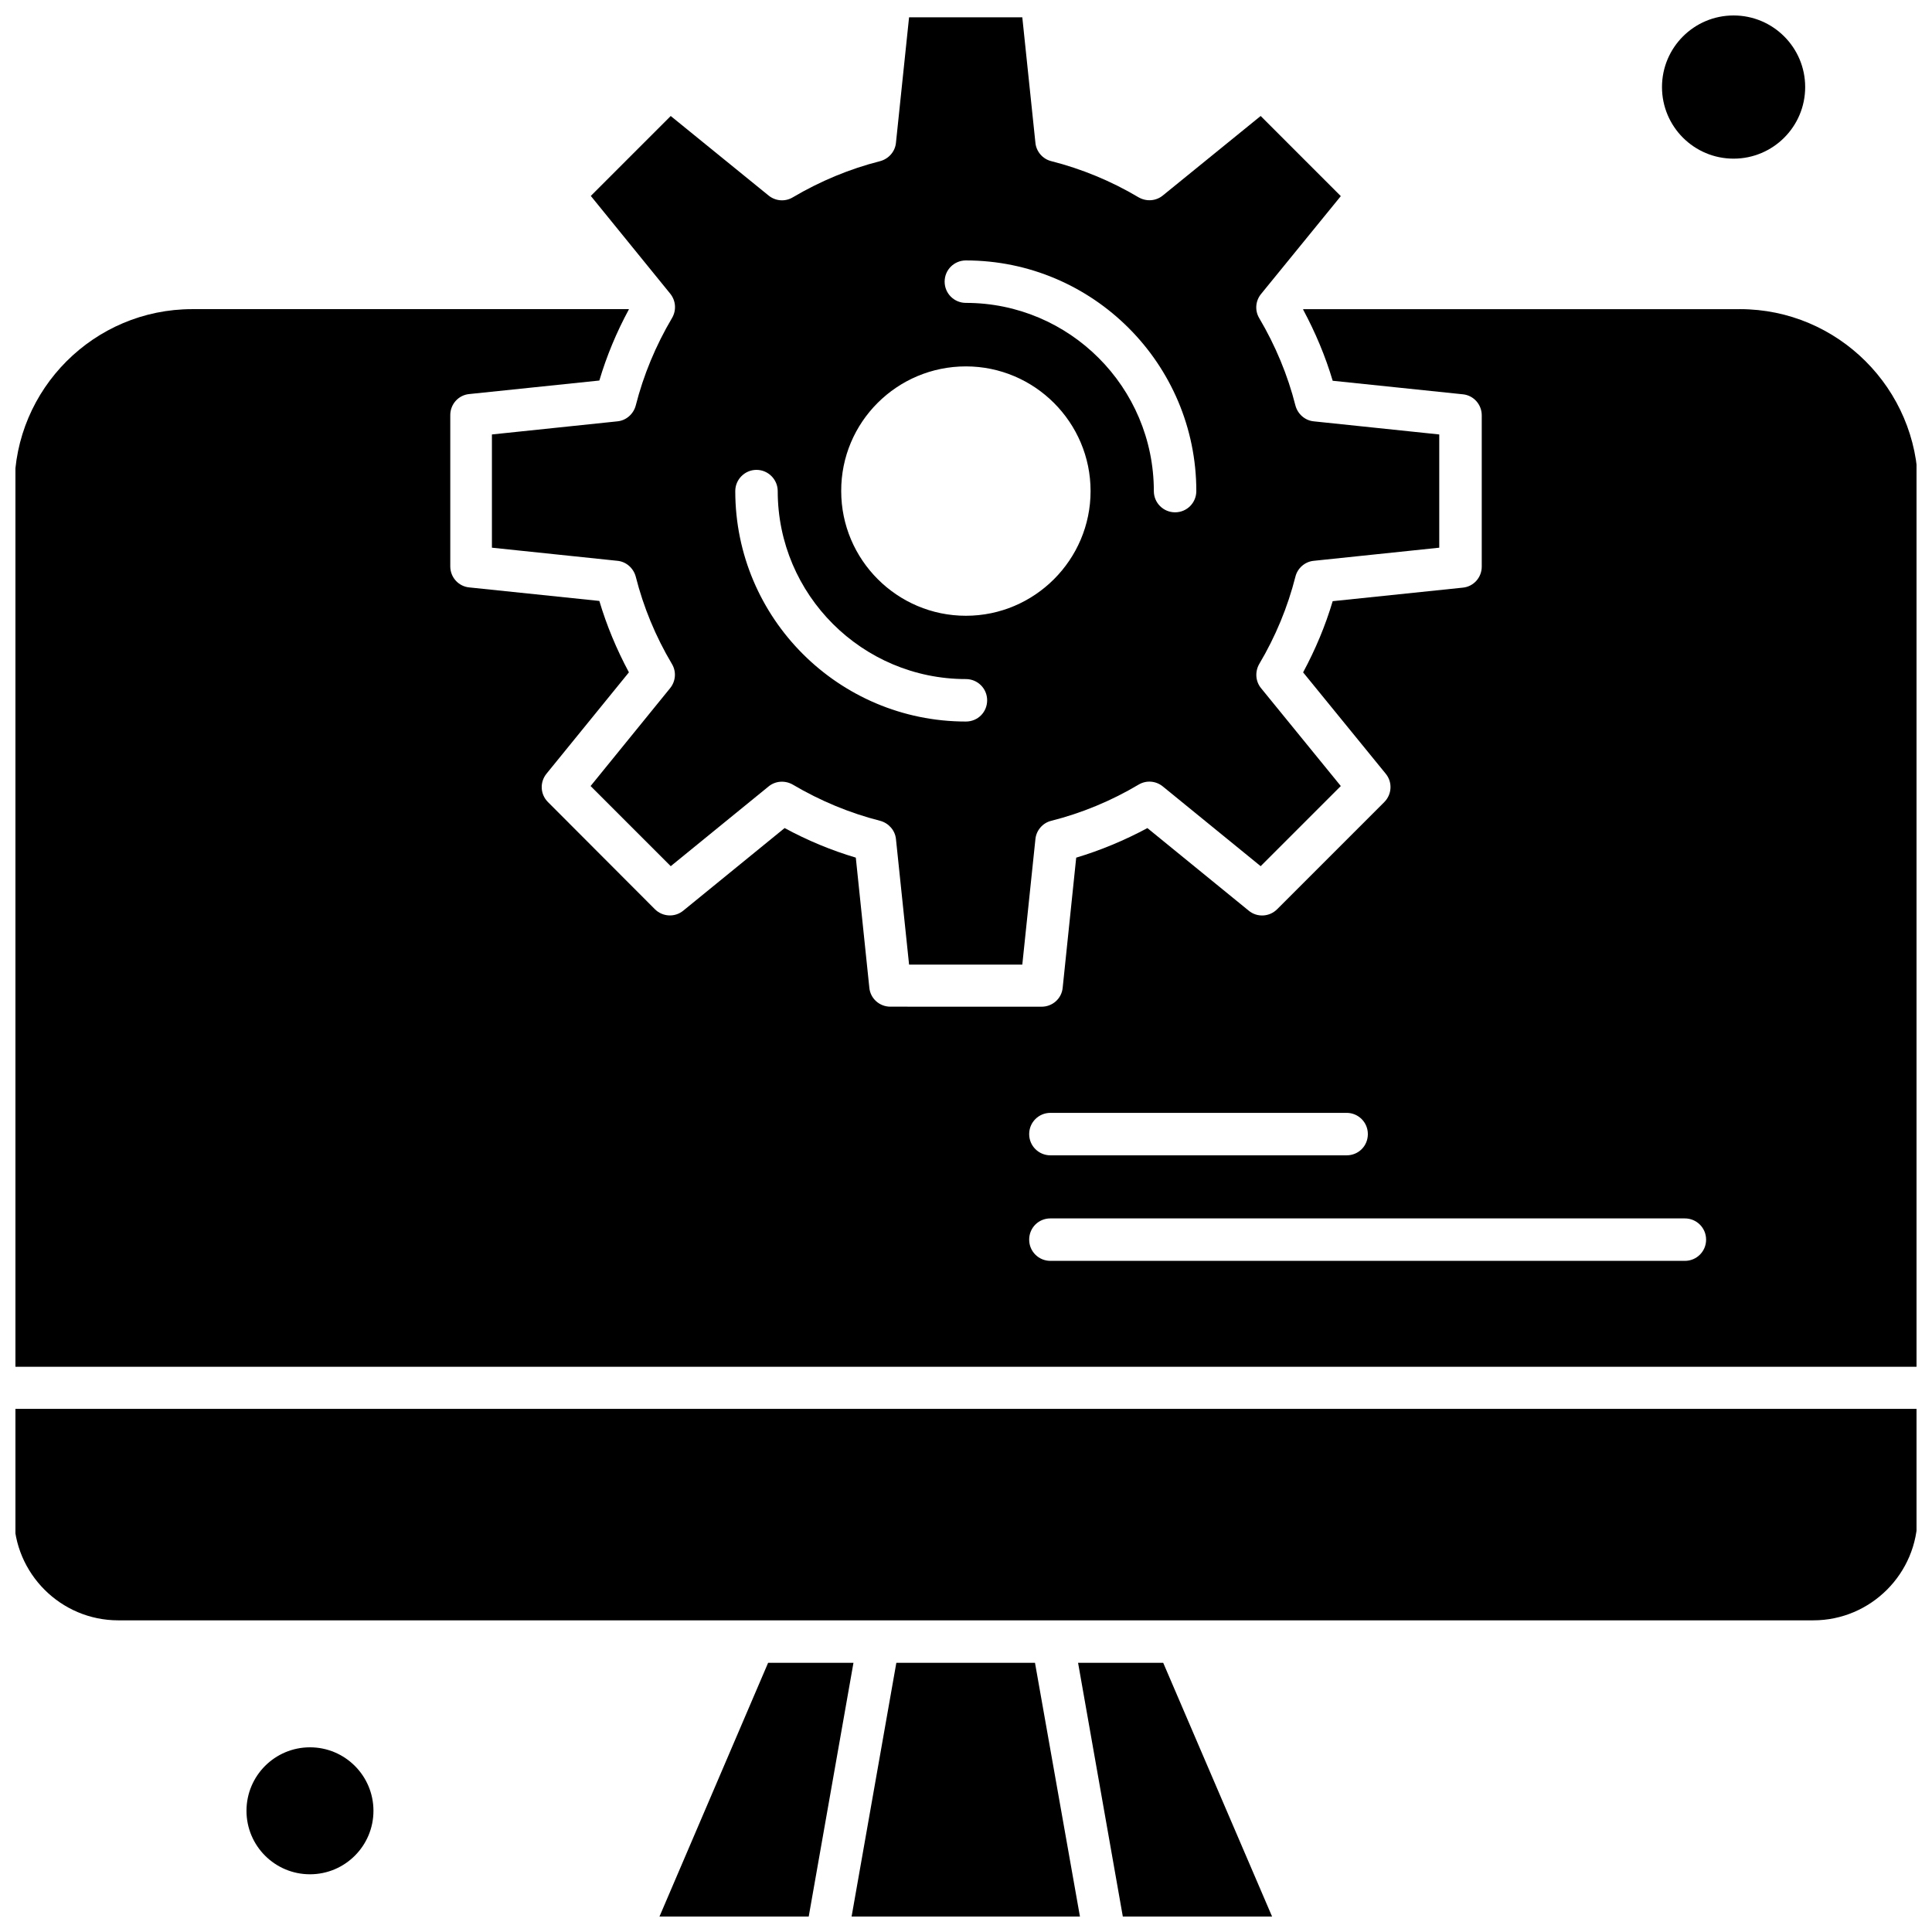 <?xml version="1.0" encoding="UTF-8"?>
<!-- Uploaded to: ICON Repo, www.svgrepo.com, Generator: ICON Repo Mixer Tools -->
<svg width="800px" height="800px" version="1.1" viewBox="144 144 512 512" xmlns="http://www.w3.org/2000/svg">
 <defs>
  <clipPath id="g">
   <path d="m318 584h53v67.902h-53z"/>
  </clipPath>
  <clipPath id="f">
   <path d="m429 584h53v67.902h-53z"/>
  </clipPath>
  <clipPath id="e">
   <path d="m369 584h62v67.902h-62z"/>
  </clipPath>
  <clipPath id="d">
   <path d="m274 148.09h252v251.91h-252z"/>
  </clipPath>
  <clipPath id="c">
   <path d="m584 148.09h39v38.906h-39z"/>
  </clipPath>
  <clipPath id="b">
   <path d="m148.09 225h503.81v282h-503.81z"/>
  </clipPath>
  <clipPath id="a">
   <path d="m148.09 517h503.81v57h-503.81z"/>
  </clipPath>
 </defs>
 <g clip-path="url(#g)">
  <path d="m347.56 584.66-28.793 67.246h39.551l11.859-67.246z" fill-rule="evenodd"/>
 </g>
 <g clip-path="url(#f)">
  <path d="m429.7 584.66 11.859 67.246h39.555l-28.852-67.246z" fill-rule="evenodd"/>
 </g>
 <g clip-path="url(#e)">
  <path d="m381.54 584.66-11.859 67.246h60.516l-11.914-67.246z" fill-rule="evenodd"/>
 </g>
 <g clip-path="url(#d)">
  <path d="m322.08 228.3c-4.305 7.281-7.559 15.117-9.602 23.168-0.605 2.262-2.539 3.973-4.852 4.191l-33.262 3.477v30.008l33.262 3.477c2.32 0.223 4.246 1.93 4.852 4.191 2.039 8.055 5.242 15.836 9.602 23.168 1.211 2.039 0.988 4.578-0.496 6.398l-21.07 25.93 21.238 21.238 25.93-21.129c1.816-1.492 4.356-1.656 6.398-0.496 7.281 4.305 15.117 7.555 23.168 9.602 2.262 0.605 3.973 2.539 4.191 4.852l3.477 33.262h30.004l3.477-33.262c0.223-2.316 1.93-4.305 4.195-4.852 8.055-2.039 15.832-5.242 23.168-9.602 2.039-1.211 4.578-0.992 6.398 0.496l25.93 21.129 21.238-21.238-21.129-25.93c-1.492-1.816-1.652-4.356-0.496-6.398 4.356-7.332 7.555-15.117 9.602-23.168 0.555-2.262 2.539-3.973 4.852-4.191l33.262-3.477v-30.008l-33.262-3.477c-2.32-0.223-4.246-1.93-4.852-4.191-2.039-8.055-5.297-15.887-9.602-23.168-1.211-2.039-0.988-4.578 0.496-6.394l21.129-25.93-21.238-21.238-25.93 21.07c-1.82 1.492-4.359 1.656-6.398 0.496-7.336-4.356-15.117-7.555-23.168-9.602-2.262-0.551-3.973-2.539-4.195-4.852l-3.477-33.262-30.008 0.004-3.477 33.262c-0.223 2.32-1.93 4.246-4.191 4.852-8.055 2.039-15.887 5.297-23.168 9.602-2.039 1.211-4.578 0.988-6.398-0.496l-25.93-21.07-21.18 21.18 21.07 25.93c1.492 1.871 1.652 4.41 0.441 6.449zm77.891-15.281c33.648 0 61.066 27.414 61.066 61.121 0 3.09-2.481 5.629-5.629 5.629-3.09 0-5.629-2.481-5.629-5.629 0-27.523-22.34-49.871-49.812-49.871-3.09 0-5.629-2.484-5.629-5.629s2.539-5.621 5.629-5.621zm0 28.078c18.203 0 33.043 14.84 33.043 33.043s-14.836 33.043-33.043 33.043c-18.203 0-33.043-14.836-33.043-33.043-0.059-18.258 14.785-33.043 33.043-33.043zm-55.492 27.422c3.086 0 5.625 2.539 5.625 5.629 0 27.473 22.398 49.812 49.871 49.812 3.09 0 5.629 2.481 5.629 5.625s-2.481 5.629-5.629 5.629c-33.707 0-61.121-27.359-61.121-61.066-0.004-3.094 2.531-5.629 5.621-5.629z" fill-rule="evenodd"/>
 </g>
 <path d="m242.97 623.88c0 9.293-7.535 16.824-16.824 16.824-9.293 0-16.824-7.531-16.824-16.824 0-9.289 7.531-16.824 16.824-16.824 9.289 0 16.824 7.535 16.824 16.824" fill-rule="evenodd"/>
 <g clip-path="url(#c)">
  <path d="m622.39 167.07c0 10.48-8.496 18.973-18.973 18.973-10.48 0-18.973-8.492-18.973-18.973 0-10.477 8.492-18.973 18.973-18.973 10.477 0 18.973 8.496 18.973 18.973" fill-rule="evenodd"/>
 </g>
 <g clip-path="url(#b)">
  <path d="m605.07 225.93h-115.68l-0.051 0.109c3.254 6.07 5.902 12.355 7.836 18.867l34.48 3.586c2.867 0.273 5.023 2.703 5.023 5.57v40.102c0 2.867-2.148 5.297-5.023 5.57l-34.48 3.586c-1.93 6.508-4.578 12.797-7.836 18.867l21.898 26.867c1.82 2.207 1.656 5.457-0.383 7.504l-28.41 28.41c-2.039 2.039-5.297 2.207-7.504 0.383l-26.867-21.898c-6.07 3.258-12.414 5.902-18.867 7.836l-3.586 34.48c-0.273 2.867-2.703 5.019-5.57 5.019l-40.098-0.008c-2.867 0-5.297-2.148-5.57-5.019l-3.586-34.48c-6.508-1.93-12.852-4.578-18.867-7.836l-26.867 21.898c-2.207 1.816-5.457 1.652-7.504-0.383l-28.352-28.41c-2.039-2.039-2.207-5.242-0.383-7.504l21.844-26.867c-3.254-6.07-5.902-12.414-7.836-18.922l-34.48-3.586c-2.867-0.273-5.023-2.703-5.023-5.57v-40.102c0-2.867 2.148-5.297 5.023-5.57l34.48-3.586c1.93-6.508 4.578-12.852 7.836-18.867l-0.051-0.055-115.68 0.004c-25.98 0-47.109 21.129-47.109 47.109v233.18h504.48v-233.18c-0.109-25.98-21.238-47.109-47.223-47.109zm-182.7 212.99h78.496c3.09 0 5.629 2.481 5.629 5.629 0 3.144-2.481 5.625-5.629 5.625h-78.496c-3.09 0-5.629-2.481-5.629-5.625s2.535-5.629 5.629-5.629zm168.14 39.223h-168.14c-3.09 0-5.629-2.481-5.629-5.625s2.484-5.629 5.629-5.629l168.14 0.004c3.086 0 5.625 2.481 5.625 5.629 0 3.144-2.539 5.621-5.625 5.621z" fill-rule="evenodd"/>
 </g>
 <g clip-path="url(#a)">
  <path d="m147.7 545.77c0 15.227 12.414 27.637 27.637 27.637h449.2c15.227 0 27.637-12.414 27.637-27.637v-28.41h-504.48z" fill-rule="evenodd"/>
 </g>
</svg>